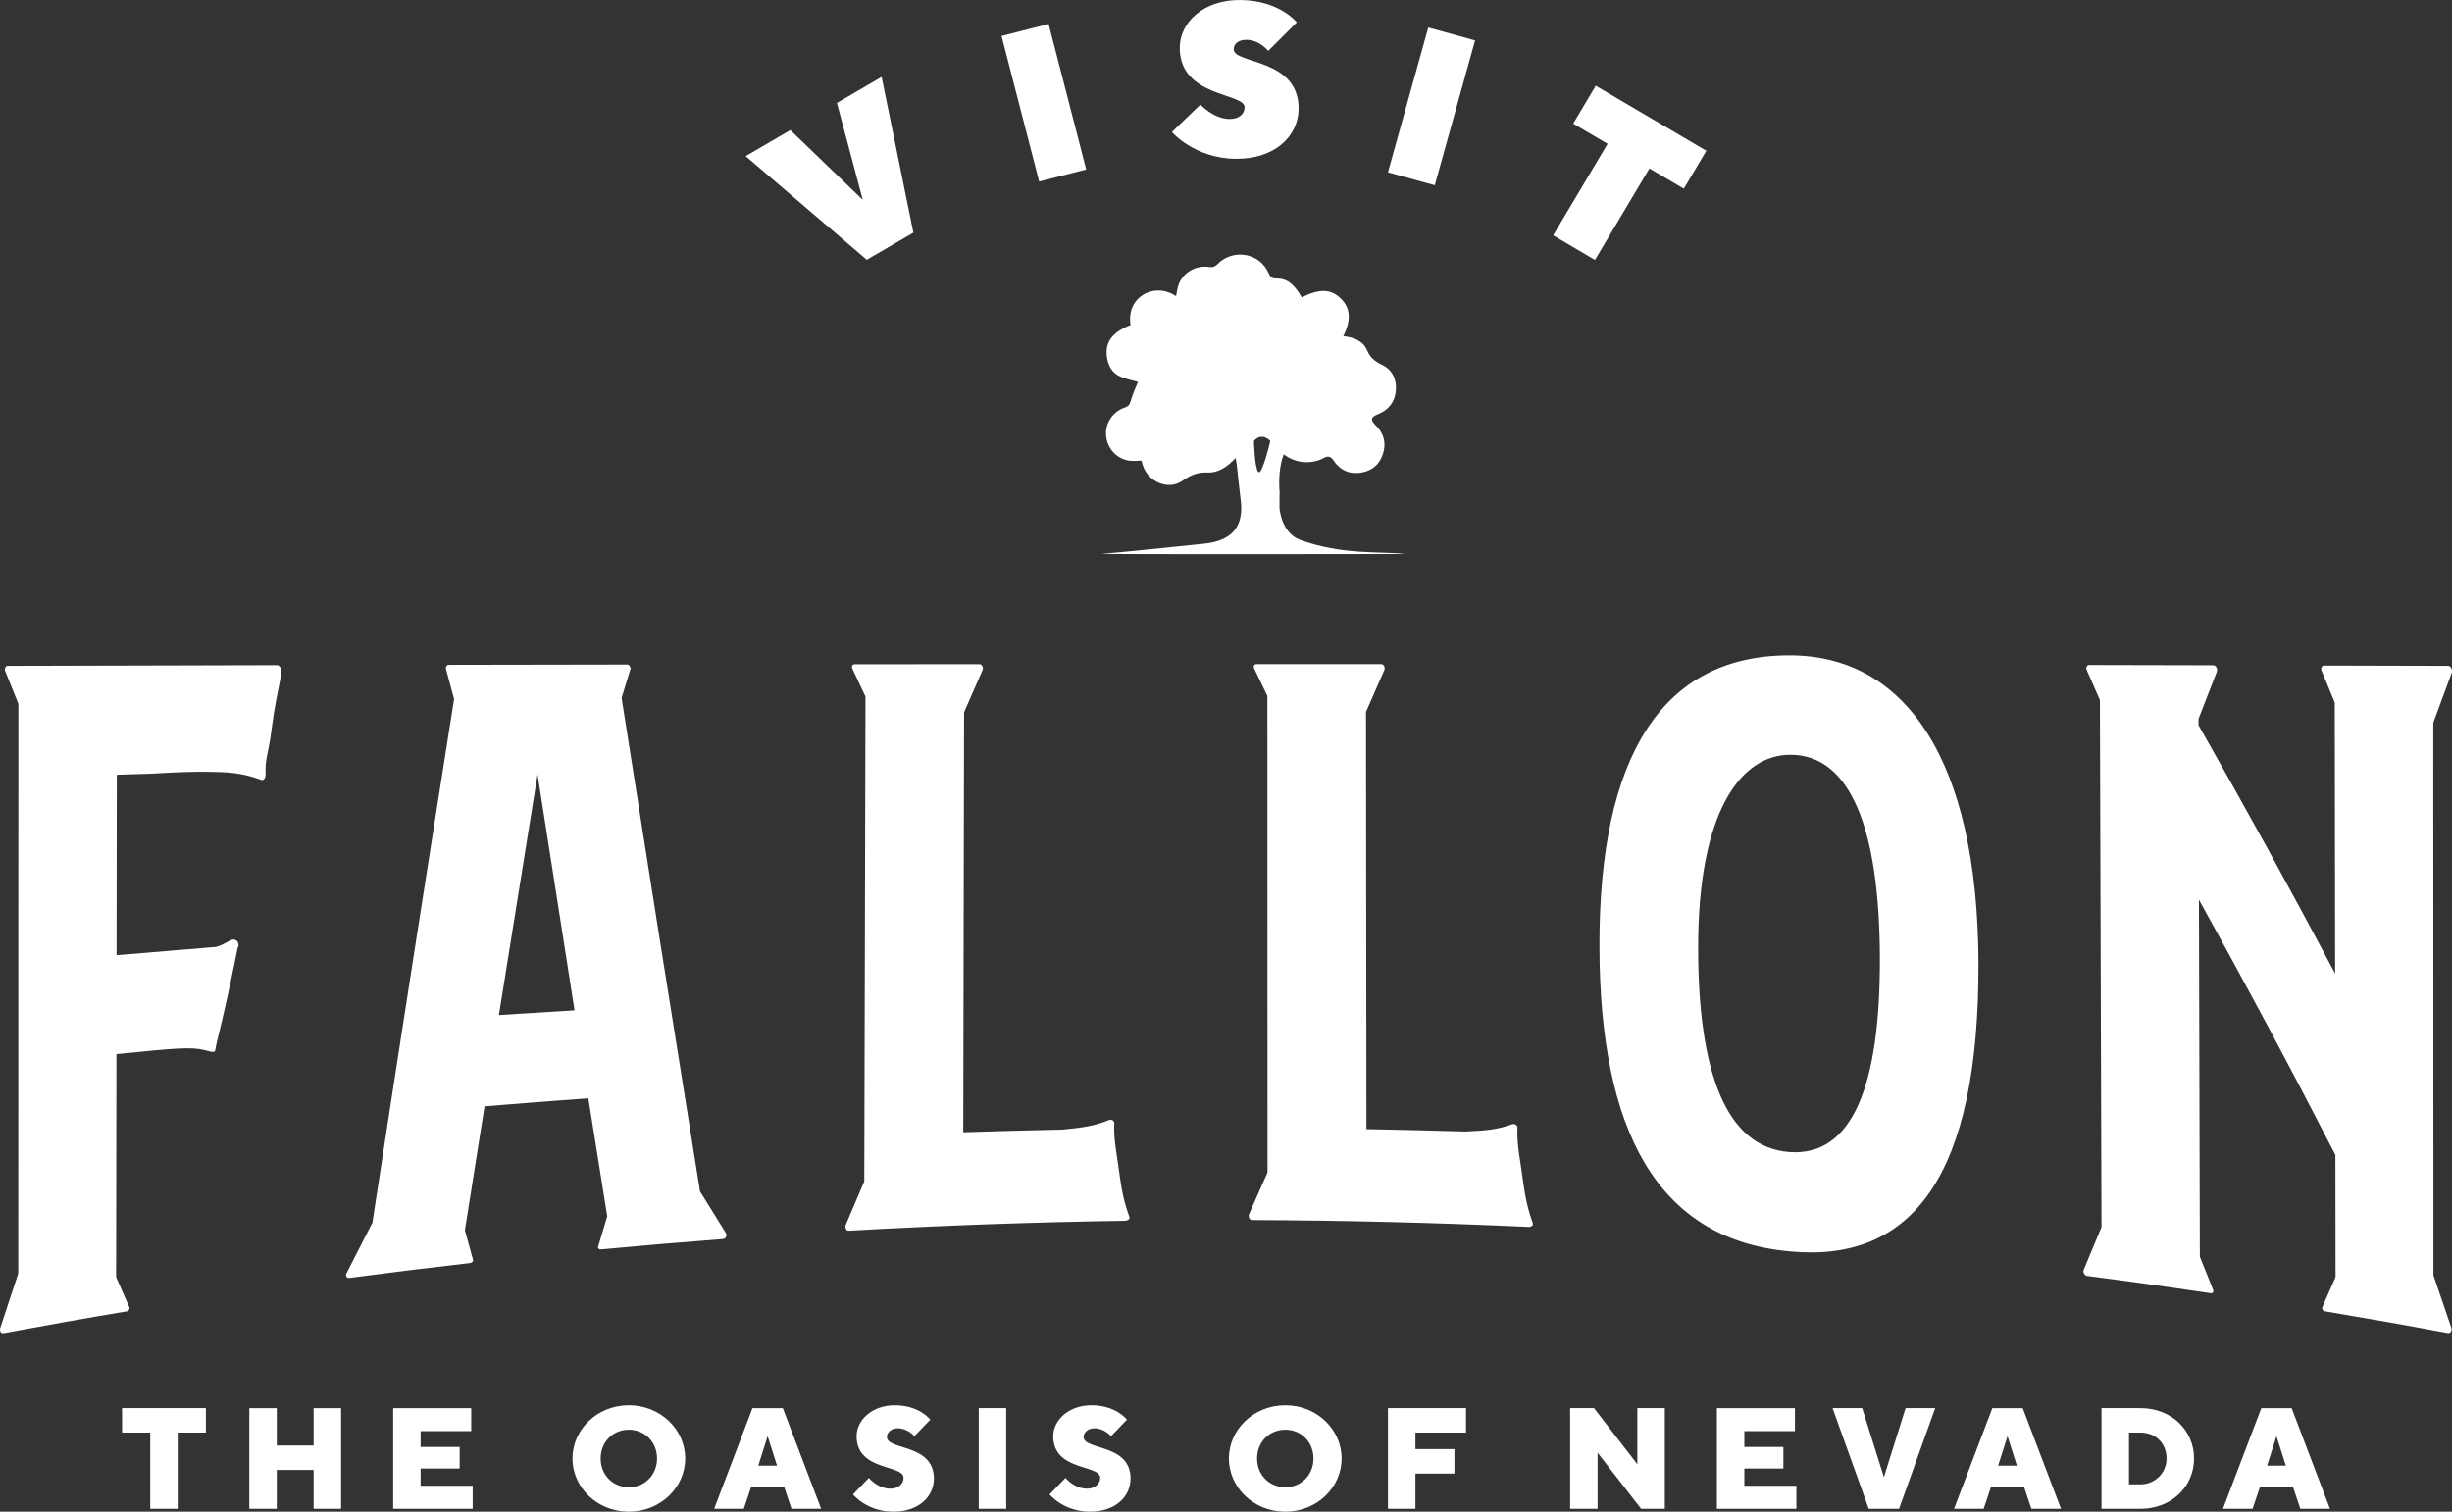 <?xml version="1.0" encoding="UTF-8"?>
<svg width="180px" height="111px" viewBox="0 0 180 111" version="1.1" xmlns="http://www.w3.org/2000/svg" xmlns:xlink="http://www.w3.org/1999/xlink">
    <rect x="0" y="0" width="180" height="111" fill="#333333" stroke="none"/>
    <!-- Generator: sketchtool 50.2 (55047) - http://www.bohemiancoding.com/sketch -->
    <title>41193E33-7007-401D-A03F-5CEC51219B33</title>
    <desc>Created with sketchtool.</desc>
    <defs></defs>
    <g id="symbols" stroke="none" stroke-width="1" fill="none" fill-rule="evenodd">
        <g id="logo-full" fill="#FFFFFF">
            <path d="M63.631,19.075 L54.737,11.467 L58.02,9.554 L63.336,14.677 L61.438,7.56 L64.72,5.648 L67.051,17.083 L63.631,19.075 Z M73.523,2.643 L76.977,1.761 L79.737,12.446 L76.284,13.328 L73.523,2.643 Z M86.606,3.444 C86.635,1.663 88.327,-0.043 91.101,0.001 C93.954,0.047 95.196,1.644 95.196,1.644 L93.099,3.739 C93.099,3.739 92.48,2.941 91.529,2.925 C90.895,2.914 90.572,3.225 90.567,3.619 C90.548,4.722 95.391,4.248 95.33,8.032 C95.298,9.97 93.604,11.708 90.671,11.661 C87.662,11.612 86.028,9.694 86.028,9.694 L88.123,7.679 C88.123,7.679 89.057,8.717 90.245,8.738 C90.958,8.749 91.362,8.361 91.367,7.889 C91.387,6.785 86.544,7.18 86.606,3.444 Z M104.848,2.02 L108.284,2.967 L105.325,13.602 L101.888,12.655 L104.848,2.02 Z M125.262,11.072 L123.607,13.855 L121.083,12.369 L117.085,19.088 L114.015,17.281 L118.012,10.562 L115.487,9.077 L117.142,6.295 L125.262,11.072 Z M15.115,103.399 L15.115,105.194 L13.045,105.194 L13.045,110.787 L11.028,110.787 L11.028,105.194 L8.96,105.194 L8.96,103.399 L15.115,103.399 Z M25.039,110.788 L23.022,110.788 L23.022,107.938 L20.317,107.938 L20.317,110.788 L18.301,110.788 L18.301,103.4 L20.317,103.4 L20.317,106.144 L23.022,106.144 L23.022,103.4 L25.039,103.4 L25.039,110.788 Z M34.698,109.099 L34.698,110.788 L28.862,110.788 L28.862,103.4 L34.592,103.4 L34.592,105.088 L30.877,105.088 L30.877,106.249 L33.743,106.249 L33.743,107.832 L30.877,107.832 L30.877,109.099 L34.698,109.099 Z M46.162,111 C43.828,111 42.024,109.206 42.024,107.095 C42.024,104.982 43.828,103.188 46.162,103.188 C48.496,103.188 50.301,104.982 50.301,107.095 C50.301,109.206 48.496,111 46.162,111 Z M46.162,109.206 C47.329,109.206 48.232,108.309 48.232,107.095 C48.232,105.88 47.329,104.982 46.162,104.982 C44.994,104.982 44.092,105.88 44.092,107.095 C44.092,108.309 44.994,109.206 46.162,109.206 Z M55.133,109.205 L54.602,110.787 L52.426,110.787 L55.238,103.4 L57.467,103.4 L60.278,110.787 L58.103,110.787 L57.572,109.205 L55.133,109.205 Z M56.352,105.457 L55.663,107.623 L57.042,107.623 L56.352,105.457 Z M62.881,105.457 C62.881,104.297 63.994,103.188 65.692,103.188 C67.497,103.188 68.293,104.245 68.293,104.245 L67.125,105.457 C67.125,105.457 66.636,104.877 65.905,104.877 C65.427,104.877 65.108,105.194 65.108,105.511 C65.108,106.514 68.558,105.986 68.558,108.572 C68.558,109.891 67.443,110.999 65.586,110.999 C63.622,110.999 62.616,109.733 62.616,109.733 L63.783,108.52 C63.783,108.52 64.419,109.312 65.374,109.312 C65.957,109.312 66.329,108.941 66.329,108.52 C66.329,107.516 62.881,108.043 62.881,105.457 Z M71.849,110.787 L71.849,103.399 L73.866,103.399 L73.866,110.787 L71.849,110.787 Z M77.316,105.457 C77.316,104.297 78.43,103.188 80.128,103.188 C81.932,103.188 82.728,104.245 82.728,104.245 L81.561,105.457 C81.561,105.457 81.072,104.877 80.34,104.877 C79.862,104.877 79.545,105.194 79.545,105.511 C79.545,106.514 82.994,105.986 82.994,108.572 C82.994,109.891 81.879,110.999 80.023,110.999 C78.058,110.999 77.051,109.733 77.051,109.733 L78.218,108.52 C78.218,108.52 78.855,109.312 79.81,109.312 C80.394,109.312 80.765,108.941 80.765,108.52 C80.765,107.516 77.316,108.043 77.316,105.457 Z M94.351,111 C92.017,111 90.212,109.206 90.212,107.095 C90.212,104.982 92.017,103.188 94.351,103.188 C96.686,103.188 98.489,104.982 98.489,107.095 C98.489,109.206 96.686,111 94.351,111 Z M94.351,109.206 C95.518,109.206 96.42,108.309 96.42,107.095 C96.42,105.88 95.518,104.982 94.351,104.982 C93.184,104.982 92.281,105.88 92.281,107.095 C92.281,108.309 93.184,109.206 94.351,109.206 Z M107.618,103.399 L107.618,105.194 L103.905,105.194 L103.905,106.408 L106.769,106.408 L106.769,108.202 L103.905,108.202 L103.905,110.787 L101.89,110.787 L101.89,103.399 L107.618,103.399 Z M122.213,103.399 L122.213,110.787 L120.473,110.787 L117.278,106.671 L117.278,110.787 L115.262,110.787 L115.262,103.399 L117.014,103.399 L120.196,107.516 L120.196,103.399 L122.213,103.399 Z M131.872,109.099 L131.872,110.788 L126.035,110.788 L126.035,103.4 L131.766,103.4 L131.766,105.088 L128.052,105.088 L128.052,106.249 L130.918,106.249 L130.918,107.832 L128.052,107.832 L128.052,109.099 L131.872,109.099 Z M134.528,103.399 L136.703,103.399 L138.296,108.466 L139.887,103.399 L142.062,103.399 L139.41,110.787 L137.181,110.787 L134.528,103.399 Z M146.151,109.205 L145.62,110.787 L143.445,110.787 L146.257,103.4 L148.486,103.4 L151.297,110.787 L149.121,110.787 L148.591,109.205 L146.151,109.205 Z M147.371,105.457 L146.68,107.623 L148.061,107.623 L147.371,105.457 Z M157.137,103.399 C159.418,103.399 161.064,105.037 161.064,107.095 C161.064,109.152 159.418,110.788 157.137,110.788 L154.271,110.788 L154.271,103.399 L157.137,103.399 Z M156.288,105.194 L156.288,108.994 L157.137,108.994 C158.144,108.994 159.046,108.202 159.046,107.095 C159.046,105.986 158.25,105.194 157.137,105.194 L156.288,105.194 Z M165.894,109.205 L165.363,110.787 L163.188,110.787 L166,103.4 L168.229,103.4 L171.04,110.787 L168.865,110.787 L168.334,109.205 L165.894,109.205 Z M167.114,105.457 L166.425,107.623 L167.803,107.623 L167.114,105.457 Z M19.944,53.49 C19.72,55.391 19.45,55.596 19.499,56.84 C19.498,57.167 19.336,57.367 19.119,57.243 C18.085,56.878 17.272,56.703 15.694,56.681 C14.606,56.643 13.193,56.682 11.074,56.811 C10.24,56.838 9.407,56.862 8.574,56.888 C8.567,61.303 8.561,65.719 8.555,70.134 C11.702,69.891 14.688,69.614 15.774,69.538 C16.209,69.507 16.916,68.997 17.078,68.987 C17.352,68.968 17.512,69.155 17.513,69.419 C17.513,69.485 17.512,69.485 17.457,69.555 C16.249,75.513 16.031,75.882 15.812,77.025 C15.812,77.223 15.703,77.234 15.649,77.238 C15.486,77.254 15.215,77.147 14.999,77.102 C14.023,76.863 12.882,76.963 8.547,77.403 C8.539,82.859 8.531,88.316 8.523,93.773 C8.848,94.514 9.171,95.251 9.493,95.987 C9.548,96.115 9.439,96.269 9.331,96.286 C6.303,96.793 3.278,97.329 0.259,97.893 C0.043,97.933 -0.065,97.673 0.042,97.441 C0.474,96.125 0.905,94.814 1.338,93.509 L1.348,51.68 C1.022,50.871 0.696,50.059 0.37,49.244 C0.315,49.106 0.425,48.894 0.534,48.894 C7.151,48.875 13.771,48.859 20.39,48.843 C20.988,49.104 20.386,50.081 19.944,53.49 Z M53.067,90.981 C50.087,91.207 47.108,91.461 44.13,91.741 C43.968,91.757 43.858,91.645 43.913,91.517 C44.133,90.779 44.354,90.044 44.576,89.31 C44.113,86.431 43.652,83.543 43.19,80.646 C40.647,80.828 38.109,81.024 35.571,81.237 C35.088,84.26 34.607,87.293 34.126,90.338 C34.322,91.05 34.519,91.761 34.716,92.469 C34.773,92.589 34.66,92.728 34.498,92.745 C31.543,93.083 28.591,93.447 25.641,93.838 C25.422,93.868 25.317,93.625 25.48,93.41 C26.1,92.193 26.719,90.982 27.338,89.779 C29.333,76.752 31.334,63.948 33.334,51.336 C33.137,50.603 32.94,49.869 32.742,49.134 C32.687,49.009 32.798,48.819 32.906,48.819 C37.294,48.811 41.685,48.804 46.074,48.797 C46.182,48.797 46.291,48.98 46.289,49.101 C46.068,49.815 45.848,50.53 45.63,51.245 C47.547,63.465 49.467,75.536 51.389,87.485 C52.021,88.508 52.654,89.527 53.287,90.543 C53.397,90.716 53.285,90.965 53.067,90.981 Z M42.176,74.189 C41.271,68.452 40.365,62.679 39.461,56.868 C38.517,62.717 37.572,68.604 36.625,74.534 C38.476,74.412 40.326,74.298 42.176,74.189 Z M82.663,89.64 C75.871,89.742 69.078,89.986 62.291,90.37 C62.128,90.38 62.02,90.148 62.074,89.967 C62.532,88.891 62.989,87.819 63.446,86.747 C63.475,74.883 63.507,63.016 63.535,51.151 C63.211,50.459 62.886,49.769 62.561,49.075 C62.508,48.957 62.562,48.778 62.726,48.778 C65.791,48.776 68.857,48.774 71.921,48.772 C72.084,48.772 72.195,49.006 72.138,49.182 C71.683,50.222 71.229,51.261 70.772,52.302 C70.752,62.582 70.733,72.86 70.713,83.14 C73.132,83.059 75.553,82.995 77.974,82.945 C79.558,82.796 80.377,82.665 81.414,82.241 C81.632,82.18 81.849,82.293 81.797,82.586 C81.741,83.697 82.012,84.862 82.228,86.551 C82.664,89.581 83.265,89.398 82.663,89.64 Z M112.278,90.093 C105.49,89.782 98.696,89.614 91.902,89.588 C91.737,89.588 91.628,89.354 91.682,89.18 C92.137,88.151 92.593,87.123 93.047,86.095 C93.045,74.429 93.04,62.765 93.037,51.1 C92.709,50.419 92.382,49.739 92.056,49.058 C92.002,48.941 92.057,48.767 92.219,48.767 C95.284,48.767 98.35,48.768 101.415,48.769 C101.579,48.769 101.687,49.003 101.633,49.178 C101.181,50.211 100.727,51.243 100.276,52.275 C100.287,62.489 100.299,72.7 100.309,82.912 C102.73,82.955 105.151,83.013 107.57,83.085 C109.154,83.017 109.973,82.927 111.007,82.551 C111.227,82.5 111.444,82.625 111.391,82.919 C111.34,84.036 111.614,85.226 111.835,86.946 C112.28,90.032 112.88,89.884 112.278,90.093 Z M117.414,69.508 C117.38,55.578 121.986,48.16 131.287,48.124 C139.774,48.069 145.186,55.644 145.237,70.707 C145.289,86.276 140.422,92.729 131.433,91.891 C121.621,91.03 117.445,82.984 117.414,69.508 Z M138.001,70.317 C137.966,60.808 135.828,55.468 131.476,55.421 C127.882,55.382 124.63,59.432 124.66,69.742 C124.684,78.503 126.612,84.242 131.352,84.592 C135.983,84.944 138.032,79.705 138.001,70.317 Z M178.627,53.074 C178.63,66.599 178.634,80.122 178.638,93.645 C179.069,94.902 179.501,96.167 179.932,97.438 C180.042,97.668 179.878,97.918 179.716,97.888 C176.697,97.323 173.672,96.789 170.644,96.282 C170.536,96.264 170.427,96.11 170.482,95.983 C170.803,95.248 171.129,94.51 171.451,93.77 C171.447,90.78 171.443,87.792 171.439,84.804 C168.11,78.333 164.77,72.099 161.423,66.063 C161.446,74.801 161.466,83.54 161.49,92.278 C161.816,93.09 162.143,93.904 162.469,94.722 C162.524,94.862 162.417,94.978 162.308,94.961 C159.273,94.508 156.236,94.082 153.195,93.687 C153.034,93.665 152.866,93.387 152.977,93.209 C153.408,92.176 153.839,91.14 154.27,90.1 C154.231,77.202 154.191,64.303 154.152,51.403 C153.823,50.65 153.494,49.899 153.165,49.15 C153.111,49.023 153.219,48.831 153.328,48.831 C156.375,48.837 159.421,48.843 162.469,48.85 C162.687,48.851 162.795,49.115 162.741,49.313 C162.29,50.476 161.841,51.635 161.39,52.789 C161.39,52.942 161.391,53.096 161.391,53.25 C164.742,59.13 168.086,65.196 171.421,71.491 C171.412,64.857 171.402,58.224 171.393,51.589 C171.066,50.793 170.738,49.999 170.411,49.208 C170.355,49.073 170.468,48.871 170.574,48.871 C173.621,48.878 176.669,48.886 179.714,48.894 C179.934,48.896 180.041,49.175 179.986,49.385 C179.532,50.622 179.079,51.85 178.627,53.074 Z M95.415,39.629 C98.513,40.781 101.402,40.468 103.146,40.679 C103.146,40.679 81.02,40.719 80.882,40.657 C82.559,40.536 83.328,40.441 88.395,39.923 C90.409,39.715 91.337,38.7 91.076,36.697 C90.963,35.824 90.881,34.946 90.783,34.069 C90.767,33.943 90.739,33.818 90.706,33.63 C90.119,34.256 89.47,34.726 88.648,34.695 C87.928,34.668 87.401,34.877 86.808,35.299 C85.784,36.027 84.312,35.403 83.906,34.206 C83.864,34.084 83.83,33.961 83.789,33.827 C83.459,33.827 83.137,33.872 82.832,33.818 C81.915,33.657 81.25,32.869 81.191,31.934 C81.139,31.068 81.71,30.203 82.563,29.93 C82.837,29.842 82.927,29.713 83.003,29.444 C83.149,28.93 83.381,28.439 83.537,28.041 C83.14,27.923 82.616,27.834 82.157,27.612 C81.655,27.367 81.378,26.882 81.277,26.329 C81.065,25.172 81.61,24.405 82.996,23.868 C82.649,21.84 84.712,20.657 86.335,21.748 C86.362,21.599 86.392,21.463 86.411,21.327 C86.573,20.173 87.664,19.41 88.819,19.612 C88.976,19.64 89.216,19.559 89.326,19.443 C90.471,18.226 92.462,18.533 93.13,20.059 C93.251,20.337 93.367,20.449 93.686,20.448 C94.488,20.446 94.984,20.835 95.561,21.834 C96.869,21.182 97.699,21.208 98.427,21.92 C99.141,22.617 99.204,23.492 98.611,24.684 C99.359,24.762 100.055,25.017 100.358,25.721 C100.591,26.262 100.924,26.539 101.445,26.784 C102.205,27.143 102.542,27.853 102.468,28.689 C102.394,29.521 101.935,30.11 101.147,30.42 C100.623,30.628 100.583,30.833 100.99,31.232 C101.598,31.826 101.777,32.544 101.517,33.339 C101.25,34.16 100.647,34.624 99.79,34.721 C98.98,34.813 98.34,34.483 97.895,33.817 C97.704,33.532 97.51,33.453 97.212,33.614 C96.195,34.166 95.027,33.975 94.239,33.36 C93.869,34.277 93.893,35.482 93.921,35.961 C93.935,36.027 93.939,36.098 93.937,36.174 C93.925,36.557 93.925,36.941 93.928,37.326 C93.935,37.444 94.11,39.143 95.415,39.629 Z M92.366,34.647 C92.641,34.993 93.253,32.38 93.253,32.38 C93.267,32.39 92.651,31.683 92.051,32.375 C92.051,32.375 92.091,34.3 92.366,34.647 Z"></path>
        </g>
    </g>
</svg>